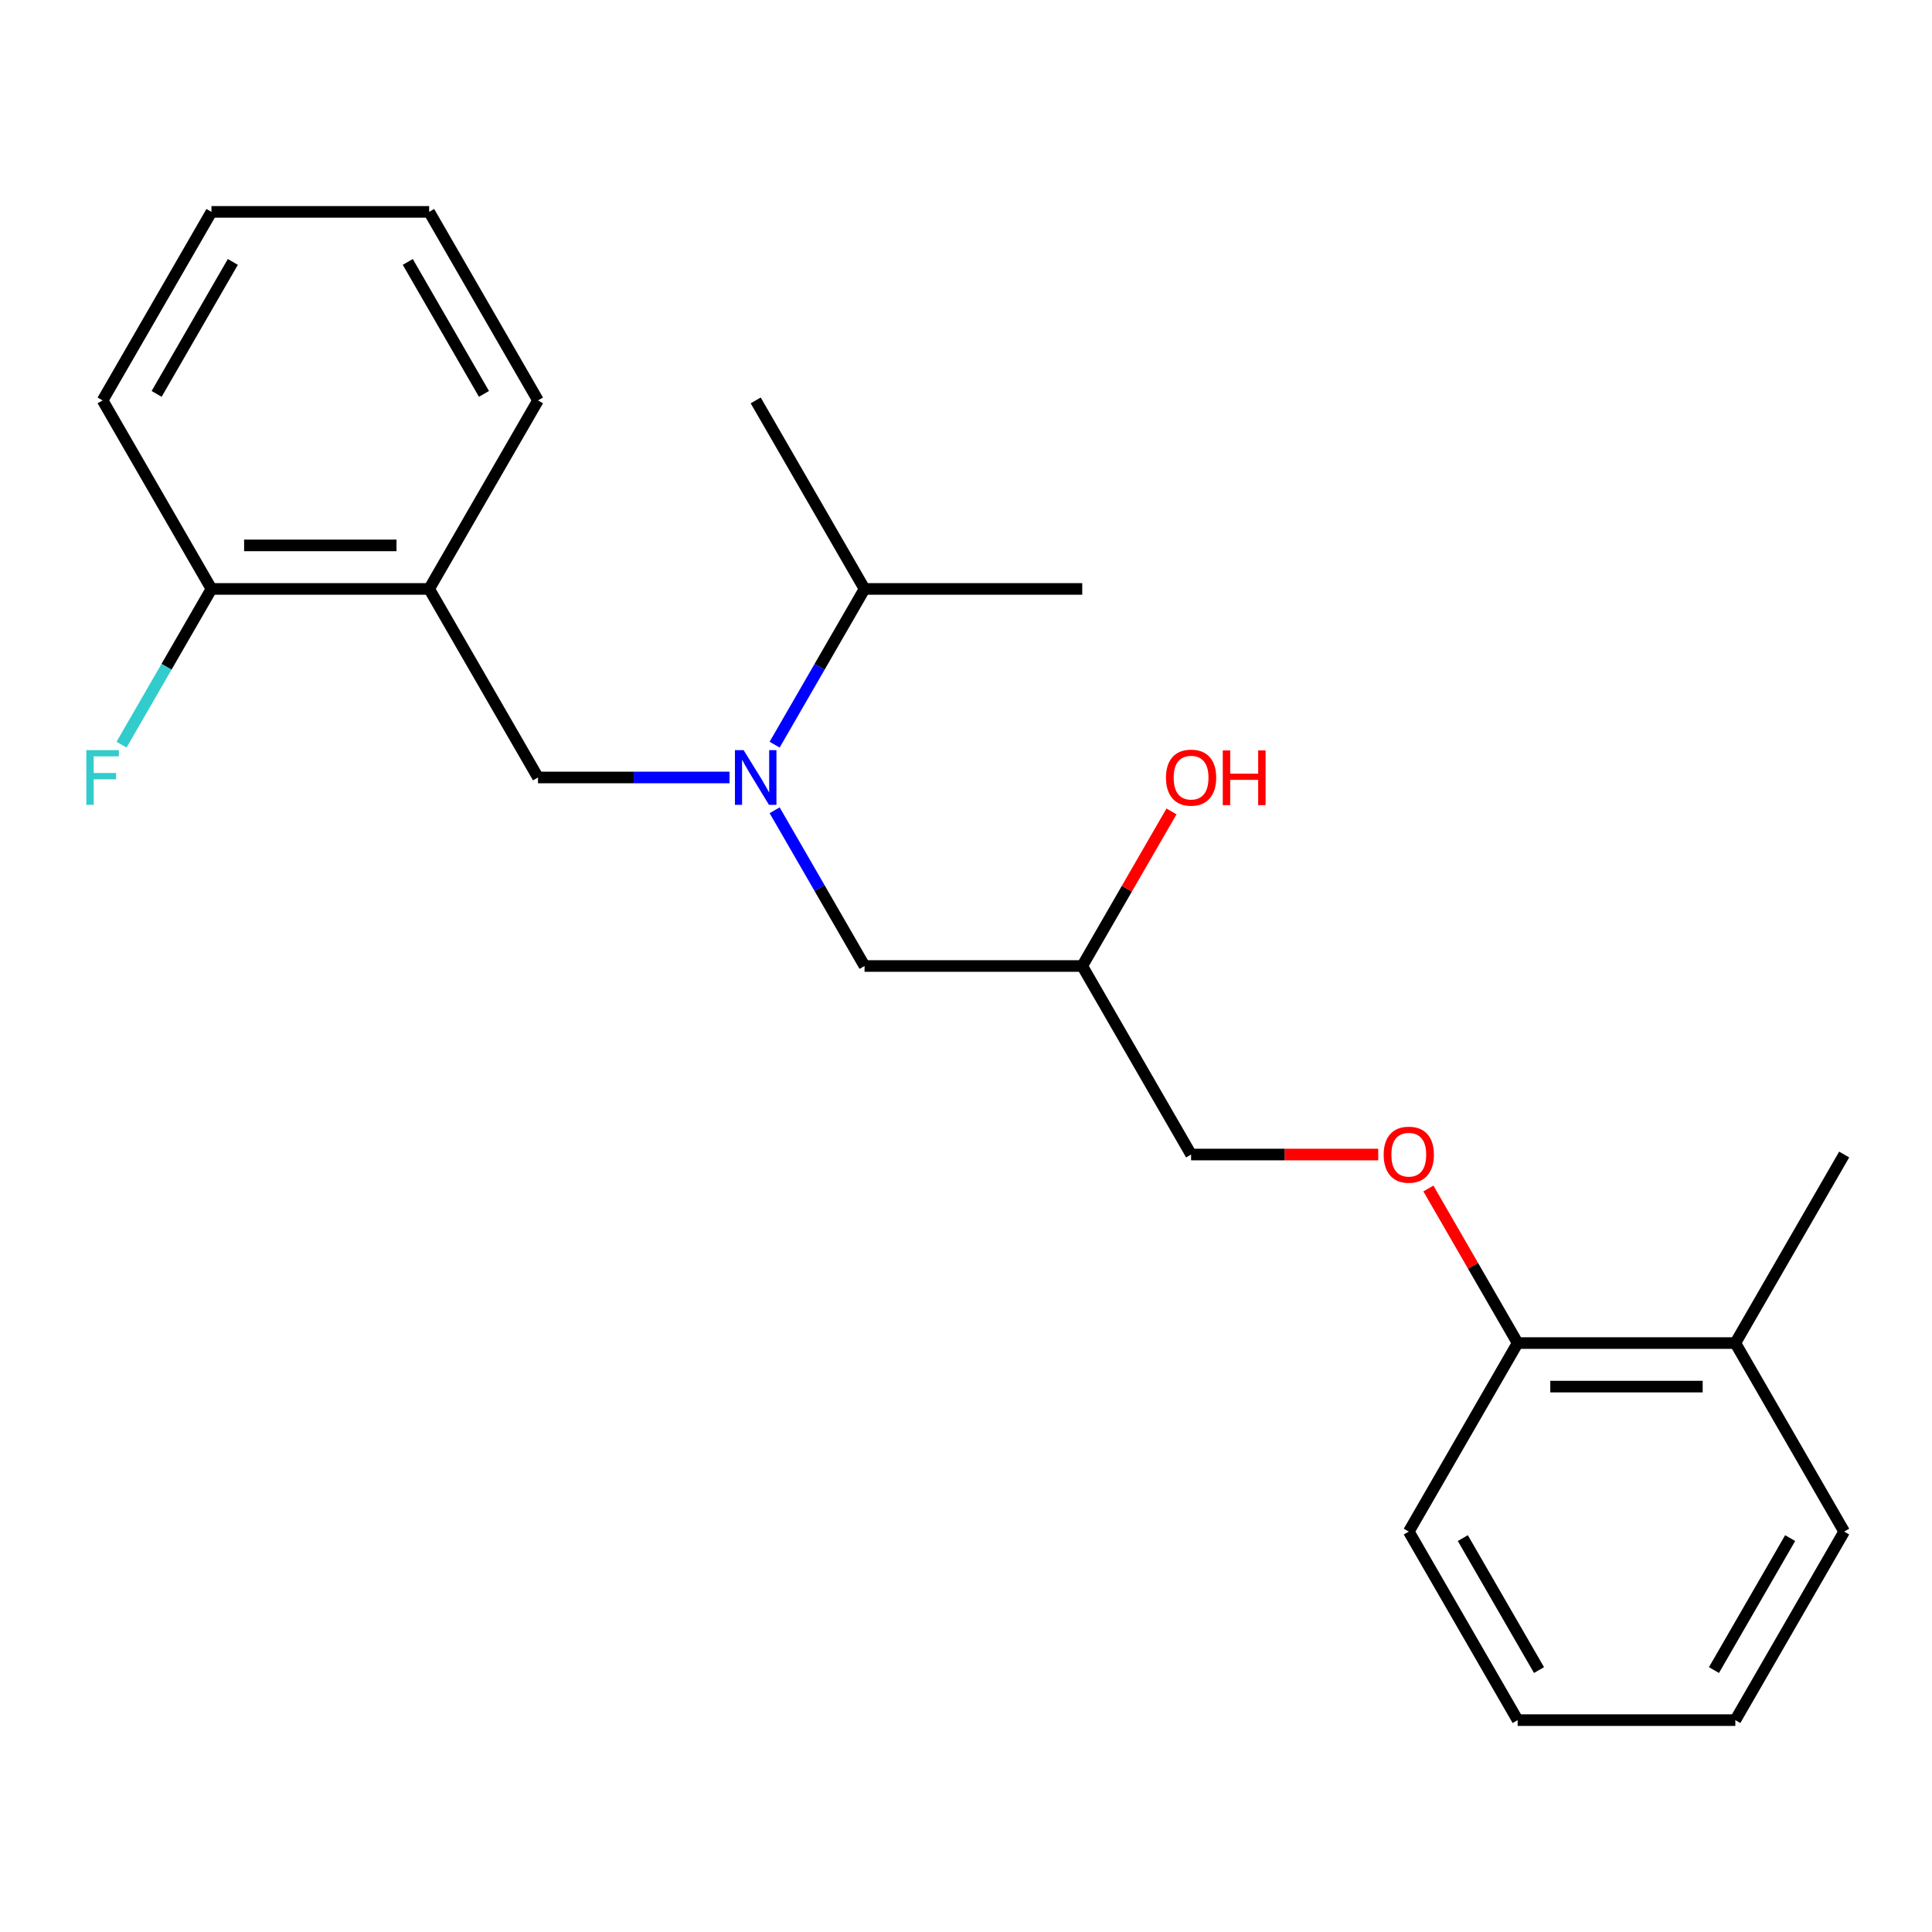 <?xml version='1.0' encoding='iso-8859-1'?>
<svg version='1.1' baseProfile='full'
              xmlns='http://www.w3.org/2000/svg'
                      xmlns:rdkit='http://www.rdkit.org/xml'
                      xmlns:xlink='http://www.w3.org/1999/xlink'
                  xml:space='preserve'
width='1000px' height='1000px' viewBox='0 0 1000 1000'>
<!-- END OF HEADER -->
<rect style='opacity:1.0;fill:#FFFFFF;stroke:none' width='1000' height='1000' x='0' y='0'> </rect>
<path class='bond-0' d='M 400.949,385.44 L 424.218,345.136' style='fill:none;fill-rule:evenodd;stroke:#0000FF;stroke-width:6px;stroke-linecap:butt;stroke-linejoin:miter;stroke-opacity:1' />
<path class='bond-0' d='M 424.218,345.136 L 447.487,304.833' style='fill:none;fill-rule:evenodd;stroke:#000000;stroke-width:6px;stroke-linecap:butt;stroke-linejoin:miter;stroke-opacity:1' />
<path class='bond-1' d='M 400.949,419.394 L 424.218,459.697' style='fill:none;fill-rule:evenodd;stroke:#0000FF;stroke-width:6px;stroke-linecap:butt;stroke-linejoin:miter;stroke-opacity:1' />
<path class='bond-1' d='M 424.218,459.697 L 447.487,500' style='fill:none;fill-rule:evenodd;stroke:#000000;stroke-width:6px;stroke-linecap:butt;stroke-linejoin:miter;stroke-opacity:1' />
<path class='bond-2' d='M 377.59,402.417 L 328.029,402.417' style='fill:none;fill-rule:evenodd;stroke:#0000FF;stroke-width:6px;stroke-linecap:butt;stroke-linejoin:miter;stroke-opacity:1' />
<path class='bond-2' d='M 328.029,402.417 L 278.468,402.417' style='fill:none;fill-rule:evenodd;stroke:#000000;stroke-width:6px;stroke-linecap:butt;stroke-linejoin:miter;stroke-opacity:1' />
<path class='bond-3' d='M 447.487,500 L 560.167,500' style='fill:none;fill-rule:evenodd;stroke:#000000;stroke-width:6px;stroke-linecap:butt;stroke-linejoin:miter;stroke-opacity:1' />
<path class='bond-4' d='M 954.545,792.75 L 898.206,890.334' style='fill:none;fill-rule:evenodd;stroke:#000000;stroke-width:6px;stroke-linecap:butt;stroke-linejoin:miter;stroke-opacity:1' />
<path class='bond-4' d='M 926.578,796.12 L 887.14,864.428' style='fill:none;fill-rule:evenodd;stroke:#000000;stroke-width:6px;stroke-linecap:butt;stroke-linejoin:miter;stroke-opacity:1' />
<path class='bond-5' d='M 954.545,792.75 L 898.206,695.167' style='fill:none;fill-rule:evenodd;stroke:#000000;stroke-width:6px;stroke-linecap:butt;stroke-linejoin:miter;stroke-opacity:1' />
<path class='bond-6' d='M 278.468,402.417 L 222.128,304.833' style='fill:none;fill-rule:evenodd;stroke:#000000;stroke-width:6px;stroke-linecap:butt;stroke-linejoin:miter;stroke-opacity:1' />
<path class='bond-7' d='M 560.167,500 L 583.263,459.997' style='fill:none;fill-rule:evenodd;stroke:#000000;stroke-width:6px;stroke-linecap:butt;stroke-linejoin:miter;stroke-opacity:1' />
<path class='bond-7' d='M 583.263,459.997 L 606.359,419.994' style='fill:none;fill-rule:evenodd;stroke:#FF0000;stroke-width:6px;stroke-linecap:butt;stroke-linejoin:miter;stroke-opacity:1' />
<path class='bond-8' d='M 560.167,500 L 616.507,597.583' style='fill:none;fill-rule:evenodd;stroke:#000000;stroke-width:6px;stroke-linecap:butt;stroke-linejoin:miter;stroke-opacity:1' />
<path class='bond-9' d='M 898.206,890.334 L 785.526,890.334' style='fill:none;fill-rule:evenodd;stroke:#000000;stroke-width:6px;stroke-linecap:butt;stroke-linejoin:miter;stroke-opacity:1' />
<path class='bond-10' d='M 785.526,890.334 L 729.186,792.75' style='fill:none;fill-rule:evenodd;stroke:#000000;stroke-width:6px;stroke-linecap:butt;stroke-linejoin:miter;stroke-opacity:1' />
<path class='bond-10' d='M 796.592,864.428 L 757.154,796.12' style='fill:none;fill-rule:evenodd;stroke:#000000;stroke-width:6px;stroke-linecap:butt;stroke-linejoin:miter;stroke-opacity:1' />
<path class='bond-11' d='M 53.109,207.25 L 109.448,109.666' style='fill:none;fill-rule:evenodd;stroke:#000000;stroke-width:6px;stroke-linecap:butt;stroke-linejoin:miter;stroke-opacity:1' />
<path class='bond-11' d='M 81.076,203.88 L 120.514,135.572' style='fill:none;fill-rule:evenodd;stroke:#000000;stroke-width:6px;stroke-linecap:butt;stroke-linejoin:miter;stroke-opacity:1' />
<path class='bond-12' d='M 53.109,207.25 L 109.448,304.833' style='fill:none;fill-rule:evenodd;stroke:#000000;stroke-width:6px;stroke-linecap:butt;stroke-linejoin:miter;stroke-opacity:1' />
<path class='bond-13' d='M 109.448,109.666 L 222.128,109.666' style='fill:none;fill-rule:evenodd;stroke:#000000;stroke-width:6px;stroke-linecap:butt;stroke-linejoin:miter;stroke-opacity:1' />
<path class='bond-14' d='M 447.487,304.833 L 391.147,207.25' style='fill:none;fill-rule:evenodd;stroke:#000000;stroke-width:6px;stroke-linecap:butt;stroke-linejoin:miter;stroke-opacity:1' />
<path class='bond-15' d='M 447.487,304.833 L 560.167,304.833' style='fill:none;fill-rule:evenodd;stroke:#000000;stroke-width:6px;stroke-linecap:butt;stroke-linejoin:miter;stroke-opacity:1' />
<path class='bond-16' d='M 222.128,109.666 L 278.468,207.25' style='fill:none;fill-rule:evenodd;stroke:#000000;stroke-width:6px;stroke-linecap:butt;stroke-linejoin:miter;stroke-opacity:1' />
<path class='bond-16' d='M 211.062,135.572 L 250.5,203.88' style='fill:none;fill-rule:evenodd;stroke:#000000;stroke-width:6px;stroke-linecap:butt;stroke-linejoin:miter;stroke-opacity:1' />
<path class='bond-17' d='M 278.468,207.25 L 222.128,304.833' style='fill:none;fill-rule:evenodd;stroke:#000000;stroke-width:6px;stroke-linecap:butt;stroke-linejoin:miter;stroke-opacity:1' />
<path class='bond-18' d='M 222.128,304.833 L 109.448,304.833' style='fill:none;fill-rule:evenodd;stroke:#000000;stroke-width:6px;stroke-linecap:butt;stroke-linejoin:miter;stroke-opacity:1' />
<path class='bond-18' d='M 205.226,282.297 L 126.35,282.297' style='fill:none;fill-rule:evenodd;stroke:#000000;stroke-width:6px;stroke-linecap:butt;stroke-linejoin:miter;stroke-opacity:1' />
<path class='bond-19' d='M 109.448,304.833 L 86.179,345.136' style='fill:none;fill-rule:evenodd;stroke:#000000;stroke-width:6px;stroke-linecap:butt;stroke-linejoin:miter;stroke-opacity:1' />
<path class='bond-19' d='M 86.179,345.136 L 62.91,385.44' style='fill:none;fill-rule:evenodd;stroke:#33CCCC;stroke-width:6px;stroke-linecap:butt;stroke-linejoin:miter;stroke-opacity:1' />
<path class='bond-20' d='M 729.186,792.75 L 785.526,695.167' style='fill:none;fill-rule:evenodd;stroke:#000000;stroke-width:6px;stroke-linecap:butt;stroke-linejoin:miter;stroke-opacity:1' />
<path class='bond-21' d='M 785.526,695.167 L 898.206,695.167' style='fill:none;fill-rule:evenodd;stroke:#000000;stroke-width:6px;stroke-linecap:butt;stroke-linejoin:miter;stroke-opacity:1' />
<path class='bond-21' d='M 802.428,717.703 L 881.304,717.703' style='fill:none;fill-rule:evenodd;stroke:#000000;stroke-width:6px;stroke-linecap:butt;stroke-linejoin:miter;stroke-opacity:1' />
<path class='bond-22' d='M 785.526,695.167 L 762.43,655.164' style='fill:none;fill-rule:evenodd;stroke:#000000;stroke-width:6px;stroke-linecap:butt;stroke-linejoin:miter;stroke-opacity:1' />
<path class='bond-22' d='M 762.43,655.164 L 739.334,615.16' style='fill:none;fill-rule:evenodd;stroke:#FF0000;stroke-width:6px;stroke-linecap:butt;stroke-linejoin:miter;stroke-opacity:1' />
<path class='bond-23' d='M 898.206,695.167 L 954.545,597.583' style='fill:none;fill-rule:evenodd;stroke:#000000;stroke-width:6px;stroke-linecap:butt;stroke-linejoin:miter;stroke-opacity:1' />
<path class='bond-24' d='M 713.369,597.583 L 664.938,597.583' style='fill:none;fill-rule:evenodd;stroke:#FF0000;stroke-width:6px;stroke-linecap:butt;stroke-linejoin:miter;stroke-opacity:1' />
<path class='bond-24' d='M 664.938,597.583 L 616.507,597.583' style='fill:none;fill-rule:evenodd;stroke:#000000;stroke-width:6px;stroke-linecap:butt;stroke-linejoin:miter;stroke-opacity:1' />
<path  class='atom-0' d='M 384.887 388.257
L 394.167 403.257
Q 395.087 404.737, 396.567 407.417
Q 398.047 410.097, 398.127 410.257
L 398.127 388.257
L 401.887 388.257
L 401.887 416.577
L 398.007 416.577
L 388.047 400.177
Q 386.887 398.257, 385.647 396.057
Q 384.447 393.857, 384.087 393.177
L 384.087 416.577
L 380.407 416.577
L 380.407 388.257
L 384.887 388.257
' fill='#0000FF'/>
<path  class='atom-5' d='M 603.507 402.497
Q 603.507 395.697, 606.867 391.897
Q 610.227 388.097, 616.507 388.097
Q 622.787 388.097, 626.147 391.897
Q 629.507 395.697, 629.507 402.497
Q 629.507 409.377, 626.107 413.297
Q 622.707 417.177, 616.507 417.177
Q 610.267 417.177, 606.867 413.297
Q 603.507 409.417, 603.507 402.497
M 616.507 413.977
Q 620.827 413.977, 623.147 411.097
Q 625.507 408.177, 625.507 402.497
Q 625.507 396.937, 623.147 394.137
Q 620.827 391.297, 616.507 391.297
Q 612.187 391.297, 609.827 394.097
Q 607.507 396.897, 607.507 402.497
Q 607.507 408.217, 609.827 411.097
Q 612.187 413.977, 616.507 413.977
' fill='#FF0000'/>
<path  class='atom-5' d='M 632.907 388.417
L 636.747 388.417
L 636.747 400.457
L 651.227 400.457
L 651.227 388.417
L 655.067 388.417
L 655.067 416.737
L 651.227 416.737
L 651.227 403.657
L 636.747 403.657
L 636.747 416.737
L 632.907 416.737
L 632.907 388.417
' fill='#FF0000'/>
<path  class='atom-17' d='M 44.689 388.257
L 61.529 388.257
L 61.529 391.497
L 48.489 391.497
L 48.489 400.097
L 60.089 400.097
L 60.089 403.377
L 48.489 403.377
L 48.489 416.577
L 44.689 416.577
L 44.689 388.257
' fill='#33CCCC'/>
<path  class='atom-21' d='M 716.186 597.663
Q 716.186 590.863, 719.546 587.063
Q 722.906 583.263, 729.186 583.263
Q 735.466 583.263, 738.826 587.063
Q 742.186 590.863, 742.186 597.663
Q 742.186 604.543, 738.786 608.463
Q 735.386 612.343, 729.186 612.343
Q 722.946 612.343, 719.546 608.463
Q 716.186 604.583, 716.186 597.663
M 729.186 609.143
Q 733.506 609.143, 735.826 606.263
Q 738.186 603.343, 738.186 597.663
Q 738.186 592.103, 735.826 589.303
Q 733.506 586.463, 729.186 586.463
Q 724.866 586.463, 722.506 589.263
Q 720.186 592.063, 720.186 597.663
Q 720.186 603.383, 722.506 606.263
Q 724.866 609.143, 729.186 609.143
' fill='#FF0000'/>
</svg>
